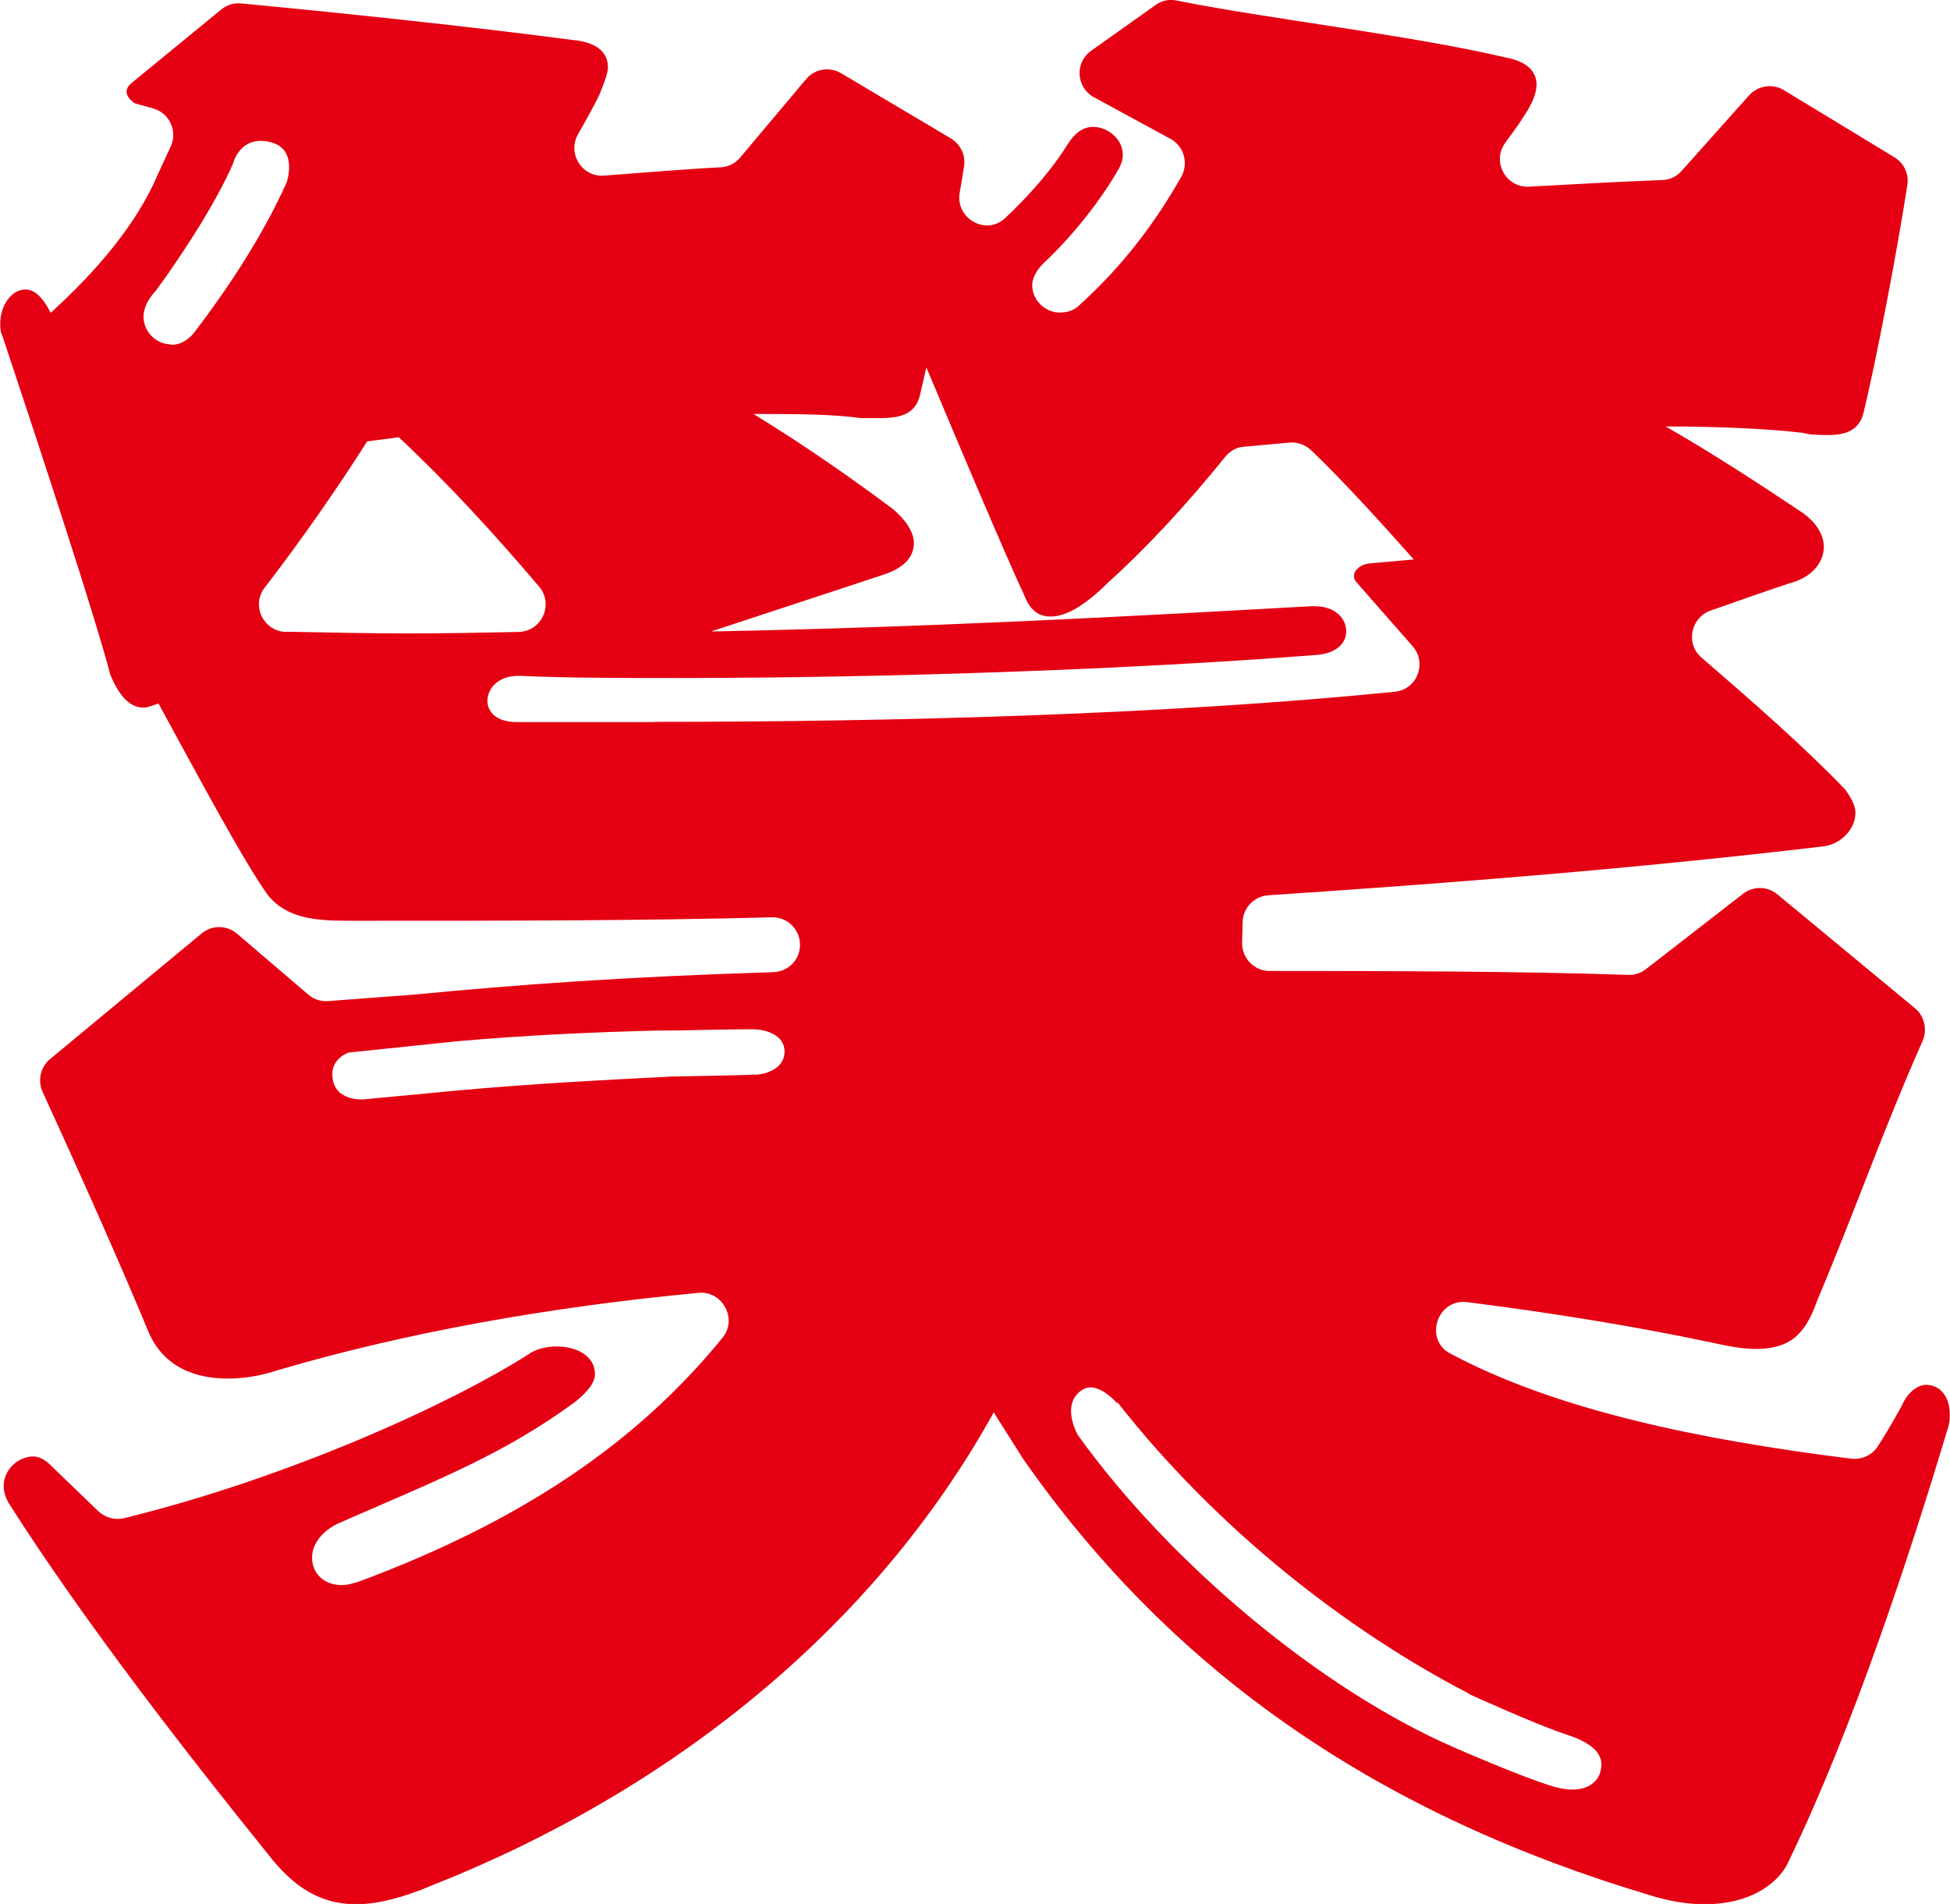 <?xml version="1.0" encoding="UTF-8"?>
<svg id="_レイヤー_2" data-name="レイヤー 2" xmlns="http://www.w3.org/2000/svg" viewBox="0 0 79.61 77.73">
  <defs>
    <style>
      .cls-1 {
        fill: #e40012;
      }
    </style>
  </defs>
  <g id="_レイヤー_1-2" data-name="レイヤー 1">
    <path class="cls-1" d="m78.67,56.53c-.34,0-.77.26-1.03.86,0,0-.45.84-.98,1.66-.23.36-.66.55-1.09.5-6.33-.79-12.08-2.01-16.36-4.29-1.09-.58-.53-2.26.69-2.1,3.46.44,6.82.98,9.98,1.65.78.17,1.29.26,1.81.26,1.55,0,2.07-.78,2.5-1.98,1.53-3.62,2.68-6.94,4.3-10.59.2-.46.08-1.01-.3-1.33l-5.63-4.66c-.41-.34-.99-.34-1.4-.02l-3.97,3.08c-.21.16-.45.24-.71.23-4.41-.15-9.76-.16-14.65-.16-.63,0-1.13-.52-1.12-1.16l.02-.84c.02-.58.47-1.05,1.05-1.09,7.5-.5,15.01-1.09,22.68-2,.69-.09,1.29-.69,1.29-1.38,0-.26-.17-.6-.43-.95-1.67-1.74-3.79-3.59-5.86-5.38-.65-.56-.44-1.62.37-1.91,2.74-.97,3.34-1.15,3.34-1.15.86-.26,1.29-.86,1.29-1.46,0-.43-.26-.95-.86-1.38-1.81-1.21-3.79-2.5-5.6-3.53,2.15,0,4.14.09,5.6.26.34.09.69.09,1.03.09.69,0,1.29-.17,1.46-.95.48-1.98,1.32-6.3,1.78-9.26.07-.45-.14-.89-.53-1.13l-4.51-2.74c-.46-.28-1.06-.19-1.42.21l-2.76,3.09c-.2.23-.48.36-.78.37-1.59.06-3.47.16-5.45.27-.95.05-1.53-1.04-.96-1.8.31-.42.57-.78.75-1.07.35-.52.52-.95.52-1.29,0-.52-.35-.95-1.29-1.12-3.88-.91-9.74-1.58-13.41-2.32-.3-.06-.61,0-.86.19l-2.62,1.86c-.68.48-.62,1.5.11,1.9l3.13,1.7c.56.31.74,1.01.43,1.56-1.08,1.89-2.34,3.57-4.1,5.18-.26.26-.52.35-.86.35-.6,0-1.12-.52-1.12-1.12,0-.26.17-.6.43-.86,1.29-1.21,2.41-2.67,3.1-3.88.09-.17.17-.34.17-.6,0-.6-.6-1.12-1.21-1.12-.35,0-.69.17-1.03.69-.65,1.05-1.56,2.09-2.57,3.04-.78.72-2.03.01-1.85-1.04.07-.38.13-.75.18-1.09.07-.45-.15-.89-.54-1.13l-4.48-2.66c-.47-.28-1.08-.18-1.43.24l-2.69,3.2c-.2.24-.48.38-.79.4-1.41.07-3.03.21-4.77.34-.9.07-1.51-.91-1.06-1.69.35-.61.65-1.16.87-1.61.17-.43.35-.86.35-1.12,0-.6-.43-1.03-1.46-1.12C19.13,1.07,13.56.49,9.84.14c-.29-.03-.58.06-.81.25l-3.66,3c-.53.43.14.83.14.83h0s.75.21.75.21c.66.19,1,.92.71,1.55l-.48,1.04s-.02.03-.03.06c-.86,2.07-2.58,4.05-4.39,5.69-.35-.69-.69-.95-1.03-.95-.6,0-1.03.69-1.03,1.38,0,.17,0,.35.09.52,4.05,12.15,4.39,13.79,4.39,13.79.35.86.78,1.38,1.38,1.38.17,0,.35-.09.6-.17,1.55,2.84,3.53,6.55,4.48,7.84.78.95,1.98,1.03,3.27,1.03h1.03c5.47,0,10.87,0,16.26-.14.63-.02,1.15.49,1.15,1.12s-.49,1.1-1.1,1.12c-5.96.18-10.47.51-14.6.91h0s-2.34.18-3.57.27c-.3.02-.58-.07-.81-.27l-2.9-2.48c-.42-.36-1.03-.36-1.45-.01l-6.19,5.13c-.39.32-.51.88-.3,1.34,2.93,6.38,4.29,9.72,4.29,9.72.52,1.29,1.64,1.98,3.27,1.98.6,0,1.29-.09,2.07-.35,5.17-1.52,11-2.57,17.15-3.15.98-.09,1.6,1.07.98,1.83-3.49,4.29-8.19,7.47-14.77,9.93-.26.09-.52.17-.78.17-.77,0-1.21-.52-1.21-1.12,0-.52.35-1.03,1.03-1.38,4.14-1.81,6.81-2.84,9.74-5,.52-.43.78-.78.78-1.12,0-.69-.69-1.12-1.55-1.12-.43,0-.86.09-1.21.35-3.18,2.01-9.69,4.99-16.46,6.66-.37.09-.78-.02-1.06-.29-1.39-1.33-1.96-1.89-1.96-1.89-.17-.17-.43-.34-.69-.34-.6,0-1.21.52-1.21,1.21,0,.26.09.52.26.78,3.02,4.74,7.24,10.17,10.51,14.22,1.12,1.46,2.24,2.07,3.62,2.07.86,0,1.9-.26,3.1-.77,9.88-3.91,18.11-10.6,22.93-19.31l1.2,1.9c6.2,8.87,14.65,14.56,25.68,17.84.86.26,1.55.34,2.15.34,1.98,0,3.1-.95,3.45-1.81,2.58-5.34,4.91-12.41,6.46-17.58.09-.26.09-.43.09-.6,0-.78-.43-1.21-.95-1.21Zm-47.87-12.66c-.47.03-3.35.08-3.38.08-3.01.15-5.72.3-8.64.56l-3.91.37s-1.21.12-1.3-.92c-.07-.76.67-.99.67-.99l4.41-.46h.01c2.62-.23,5.31-.37,8.3-.44h0s.14,0,.34,0c.06,0,.12,0,.19,0h.08c.98-.02,2.87-.06,3.21-.05.46.01,1.25.22,1.25.91s-.74.93-1.22.95ZM6.98,14.06c-.6,0-1.12-.52-1.12-1.12,0-.26.09-.52.26-.77.07-.09.13-.18.2-.27v.03s.23-.32.58-.81c0,0,0-.01.01-.02.71-1.02,1.89-2.8,2.6-4.41,0,0,.29-1.24,1.59-.87.81.23.77,1.06.61,1.61-.94,2.11-2.34,4.26-3.77,6.13-.26.34-.6.52-.95.52Zm4.71,11.74c-.92-.01-1.45-1.07-.89-1.8,1.49-1.94,2.94-4.01,4.19-5.98l1.29-.17c2,1.87,3.95,4,5.73,6.1.61.72.11,1.83-.84,1.85-1.47.03-2.97.06-4.55.06s-3.25-.04-4.94-.07Zm15.02,3.68h-5.6c-.86,0-1.21-.43-1.21-.86,0-.52.43-1.03,1.29-1.03,1.98.09,4.14.09,6.46.09,8.36,0,18.53-.34,26.19-.95.78-.09,1.12-.52,1.12-.95,0-.52-.43-1.03-1.29-1.03h-.17c-7.67.43-15.6.86-24.47,1.03,6.03-1.98,7.07-2.33,7.07-2.33.78-.26,1.21-.69,1.21-1.29,0-.43-.34-.95-.86-1.38-1.72-1.29-3.71-2.67-5.69-3.88,1.64,0,3.19,0,4.39.17h.77c.86,0,1.46-.17,1.64-.95l.26-1.12c3.36,8.01,3.96,9.22,3.96,9.22.26.69.6.95,1.12.95.6,0,1.38-.43,2.33-1.38,1.62-1.46,3.24-3.22,4.79-5.14.19-.23.45-.39.75-.41.59-.06,1.24-.11,1.87-.17.33-.03.65.09.89.31,1.49,1.44,2.84,2.95,4.19,4.46l-1.79.16c-.49.04-.84.45-.55.77l2.29,2.61c.6.68.19,1.77-.72,1.86-9.34.94-20.5,1.23-30.25,1.23Zm38.62,42.88c-.14.47-.71.91-1.86.59-1.15-.32-4.06-1.59-4.06-1.59-5.5-2.38-11.68-7.57-15.41-12.78-.38-.73-.41-1.48.2-1.85.62-.37,1.4.55,1.4.55l.03-.02c4.09,5.21,9.38,9.3,14.26,11.84.06.03.11.07.16.1h.01s2.71,1.23,3.88,1.61c1.28.41,1.57.94,1.39,1.54Z"/>
  </g>
</svg>